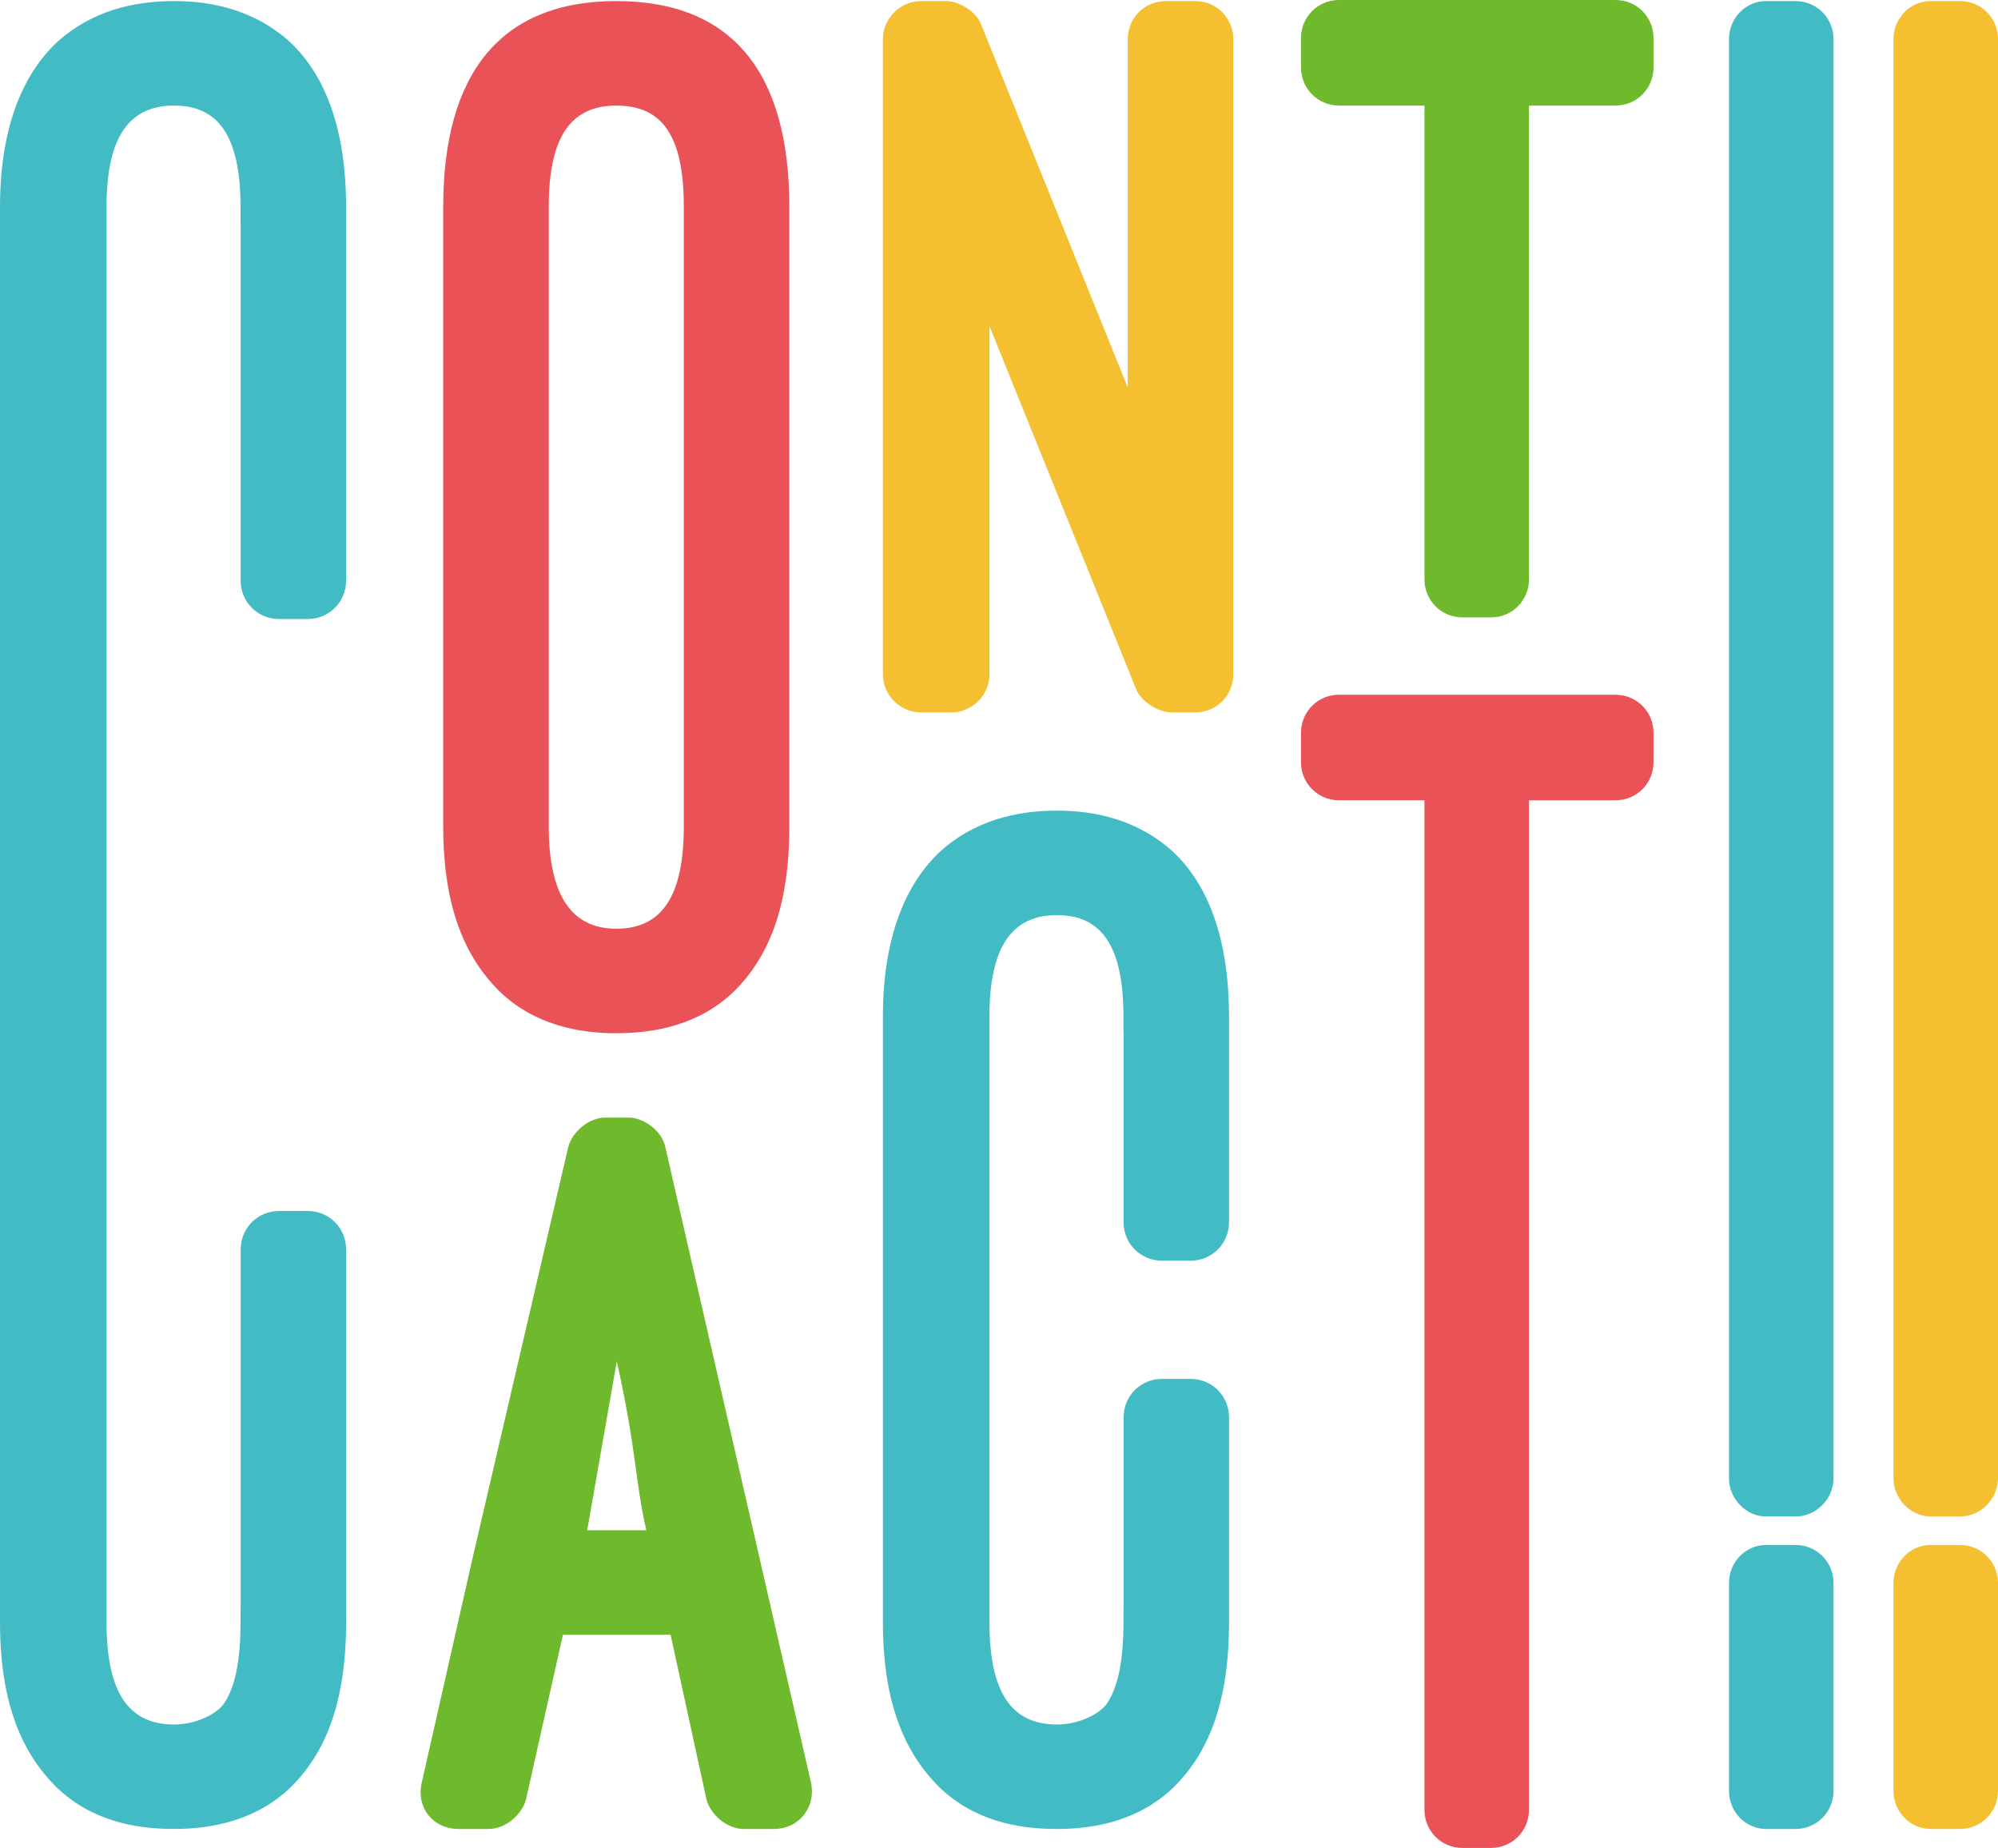 <?xml version="1.0" encoding="UTF-8"?><svg xmlns="http://www.w3.org/2000/svg" viewBox="0 0 600 554.86"><defs><style>.d{fill:#f4c031;}.e{fill:#e95257;}.f{fill:#42bbc4;}.g{fill:#6fb92c;}</style></defs><g id="a"/><g id="b"><g id="c"><g><path class="f" d="M539.19,463.89h-8.87c-6.03,0-11.1,5.07-11.1,11.41v62.45c0,6.34,5.07,11.41,11.1,11.41h8.87c6.34,0,11.41-5.07,11.41-11.41v-62.45c0-6.34-5.07-11.41-11.41-11.41"/><path class="f" d="M539.19,.32h-8.87c-6.03,0-11.1,5.07-11.1,11.41V443.92c0,6.02,5.07,11.41,11.1,11.41h8.87c6.34,0,11.41-5.39,11.41-11.41V11.73c0-6.34-5.07-11.41-11.41-11.41"/><path class="d" d="M588.59,.32h-8.87c-6.03,0-11.1,5.07-11.1,11.41V443.92c0,6.02,5.07,11.41,11.1,11.41h8.87c6.34,0,11.41-5.39,11.41-11.41V11.73c0-6.34-5.07-11.41-11.41-11.41"/><path class="d" d="M588.59,463.89h-8.87c-6.03,0-11.1,5.07-11.1,11.41v62.45c0,6.34,5.07,11.41,11.1,11.41h8.87c6.34,0,11.41-5.07,11.41-11.41v-62.45c0-6.34-5.07-11.41-11.41-11.41"/><path class="e" d="M185.07,310.23c11.72,0,25.04-2.54,35.49-12.68,9.83-9.83,16.48-24.4,16.48-49.44V62.12C237.04,21.87,219.93,.32,185.07,.32s-51.97,21.87-51.97,61.8V248.12c0,25.04,6.97,39.61,16.79,49.44,10.46,10.14,23.77,12.68,35.18,12.68m-20.28-248.12c0-20.6,6.34-30.42,20.28-30.42s20.28,9.19,20.28,30.42V248.12c0,21.55-6.98,30.74-20.28,30.74s-20.28-9.82-20.28-30.74V62.12Z"/><path class="d" d="M358.94,.32h-8.87c-6.34,0-11.41,5.07-11.41,11.41V116.31L294.61,7.29c-1.27-3.49-6.34-6.97-10.46-6.97h-7.61c-6.02,0-11.41,5.07-11.41,11.41V202.51c0,6.34,5.39,11.41,11.41,11.41h9.19c6.02,0,11.41-5.07,11.41-11.41V97.93l44.05,109.02c1.27,3.49,6.66,6.97,10.46,6.97h7.29c6.34,0,11.41-5.07,11.41-11.41V11.73c0-6.34-5.07-11.41-11.41-11.41"/><path class="g" d="M485.14,0h-83.04c-6.34,0-11.41,5.07-11.41,11.41v8.87c0,6.34,5.07,11.41,11.41,11.41h25.67V173.97c0,6.34,5.07,11.41,11.41,11.41h8.56c6.34,0,11.41-5.07,11.41-11.41V31.69h25.99c6.34,0,11.41-5.07,11.41-11.41V11.41c0-6.34-5.07-11.41-11.41-11.41"/><path class="e" d="M485.14,208.6h-83.04c-6.34,0-11.41,5.07-11.41,11.41v8.87c0,6.34,5.07,11.41,11.41,11.41h25.67v303.16c0,6.34,5.07,11.41,11.41,11.41h8.56c6.34,0,11.41-5.07,11.41-11.41V240.3h25.99c6.34,0,11.41-5.07,11.41-11.41v-8.87c0-6.34-5.07-11.41-11.41-11.41"/><path class="g" d="M199.8,344.43c-.95-4.76-6.34-8.87-11.1-8.87h-6.97c-4.75,0-9.83,4.12-11.09,8.87l-28.84,123.91-15.21,67.19c-1.58,7.29,3.49,13.63,11.09,13.63h9.19c4.75,0,9.83-4.12,11.09-8.87l11.09-49.44h32.33l10.77,49.44c1.27,4.75,6.34,8.87,11.1,8.87h9.19c7.61,0,12.68-6.66,11.1-13.95l-43.74-190.78Zm-23.46,115.04l8.88-50.71c6.02,26.94,5.39,35.5,8.87,50.71h-17.75Z"/><path class="f" d="M52.3,.32C40.25,.32,27.57,3.17,17.11,12.68,6.98,22.19,0,38.03,0,62.12V487.04c0,25.04,6.98,39.61,16.8,49.44,10.46,10.14,23.45,12.68,35.49,12.68,11.41,0,24.72-2.54,35.18-12.68,9.82-9.83,16.47-24.4,16.47-49.44v-111.92c0-6.39-5.12-11.51-11.51-11.51h-8.64c-6.39,0-11.51,5.12-11.51,11.51v107.14c0,.12-.04,.23-.04,.34v4.44c0,11.41-1.58,19.97-5.39,25.04-2.86,3.17-8.55,5.71-14.58,5.71-13.63,0-20.28-9.51-20.28-30.74V62.12c0-21.23,6.97-30.43,20.28-30.43s19.96,9.19,19.96,30.43v4.44c0,.12,.03,.23,.04,.34v107.46c0,6.39,5.12,11.51,11.51,11.51h8.64c6.39,0,11.51-5.12,11.51-11.51V62.12c0-24.08-6.66-39.93-16.79-49.44C76.7,3.17,64.02,.32,52.3,.32"/><path class="f" d="M317.43,243.4c-12.04,0-24.72,2.85-35.18,12.36-10.14,9.51-17.11,25.36-17.11,49.44v181.85c0,25.04,6.98,39.61,16.8,49.44,10.46,10.14,23.45,12.68,35.49,12.68,11.41,0,24.72-2.54,35.18-12.68,9.82-9.83,16.47-24.4,16.47-49.44v-61.51c0-6.39-5.12-11.51-11.51-11.51h-8.64c-6.39,0-11.51,5.12-11.51,11.51v56.72c0,.12-.04,.23-.04,.34v4.44c0,11.41-1.58,19.97-5.39,25.04-2.86,3.17-8.55,5.71-14.58,5.71-13.63,0-20.28-9.51-20.28-30.74v-181.85c0-21.23,6.97-30.43,20.28-30.43s19.96,9.19,19.96,30.43v4.44c0,.12,.03,.23,.04,.34v57.04c0,6.39,5.12,11.51,11.51,11.51h8.64c6.39,0,11.51-5.12,11.51-11.51v-61.82c0-24.08-6.66-39.93-16.79-49.44-10.46-9.5-23.14-12.36-34.86-12.36"/></g></g></g></svg>
